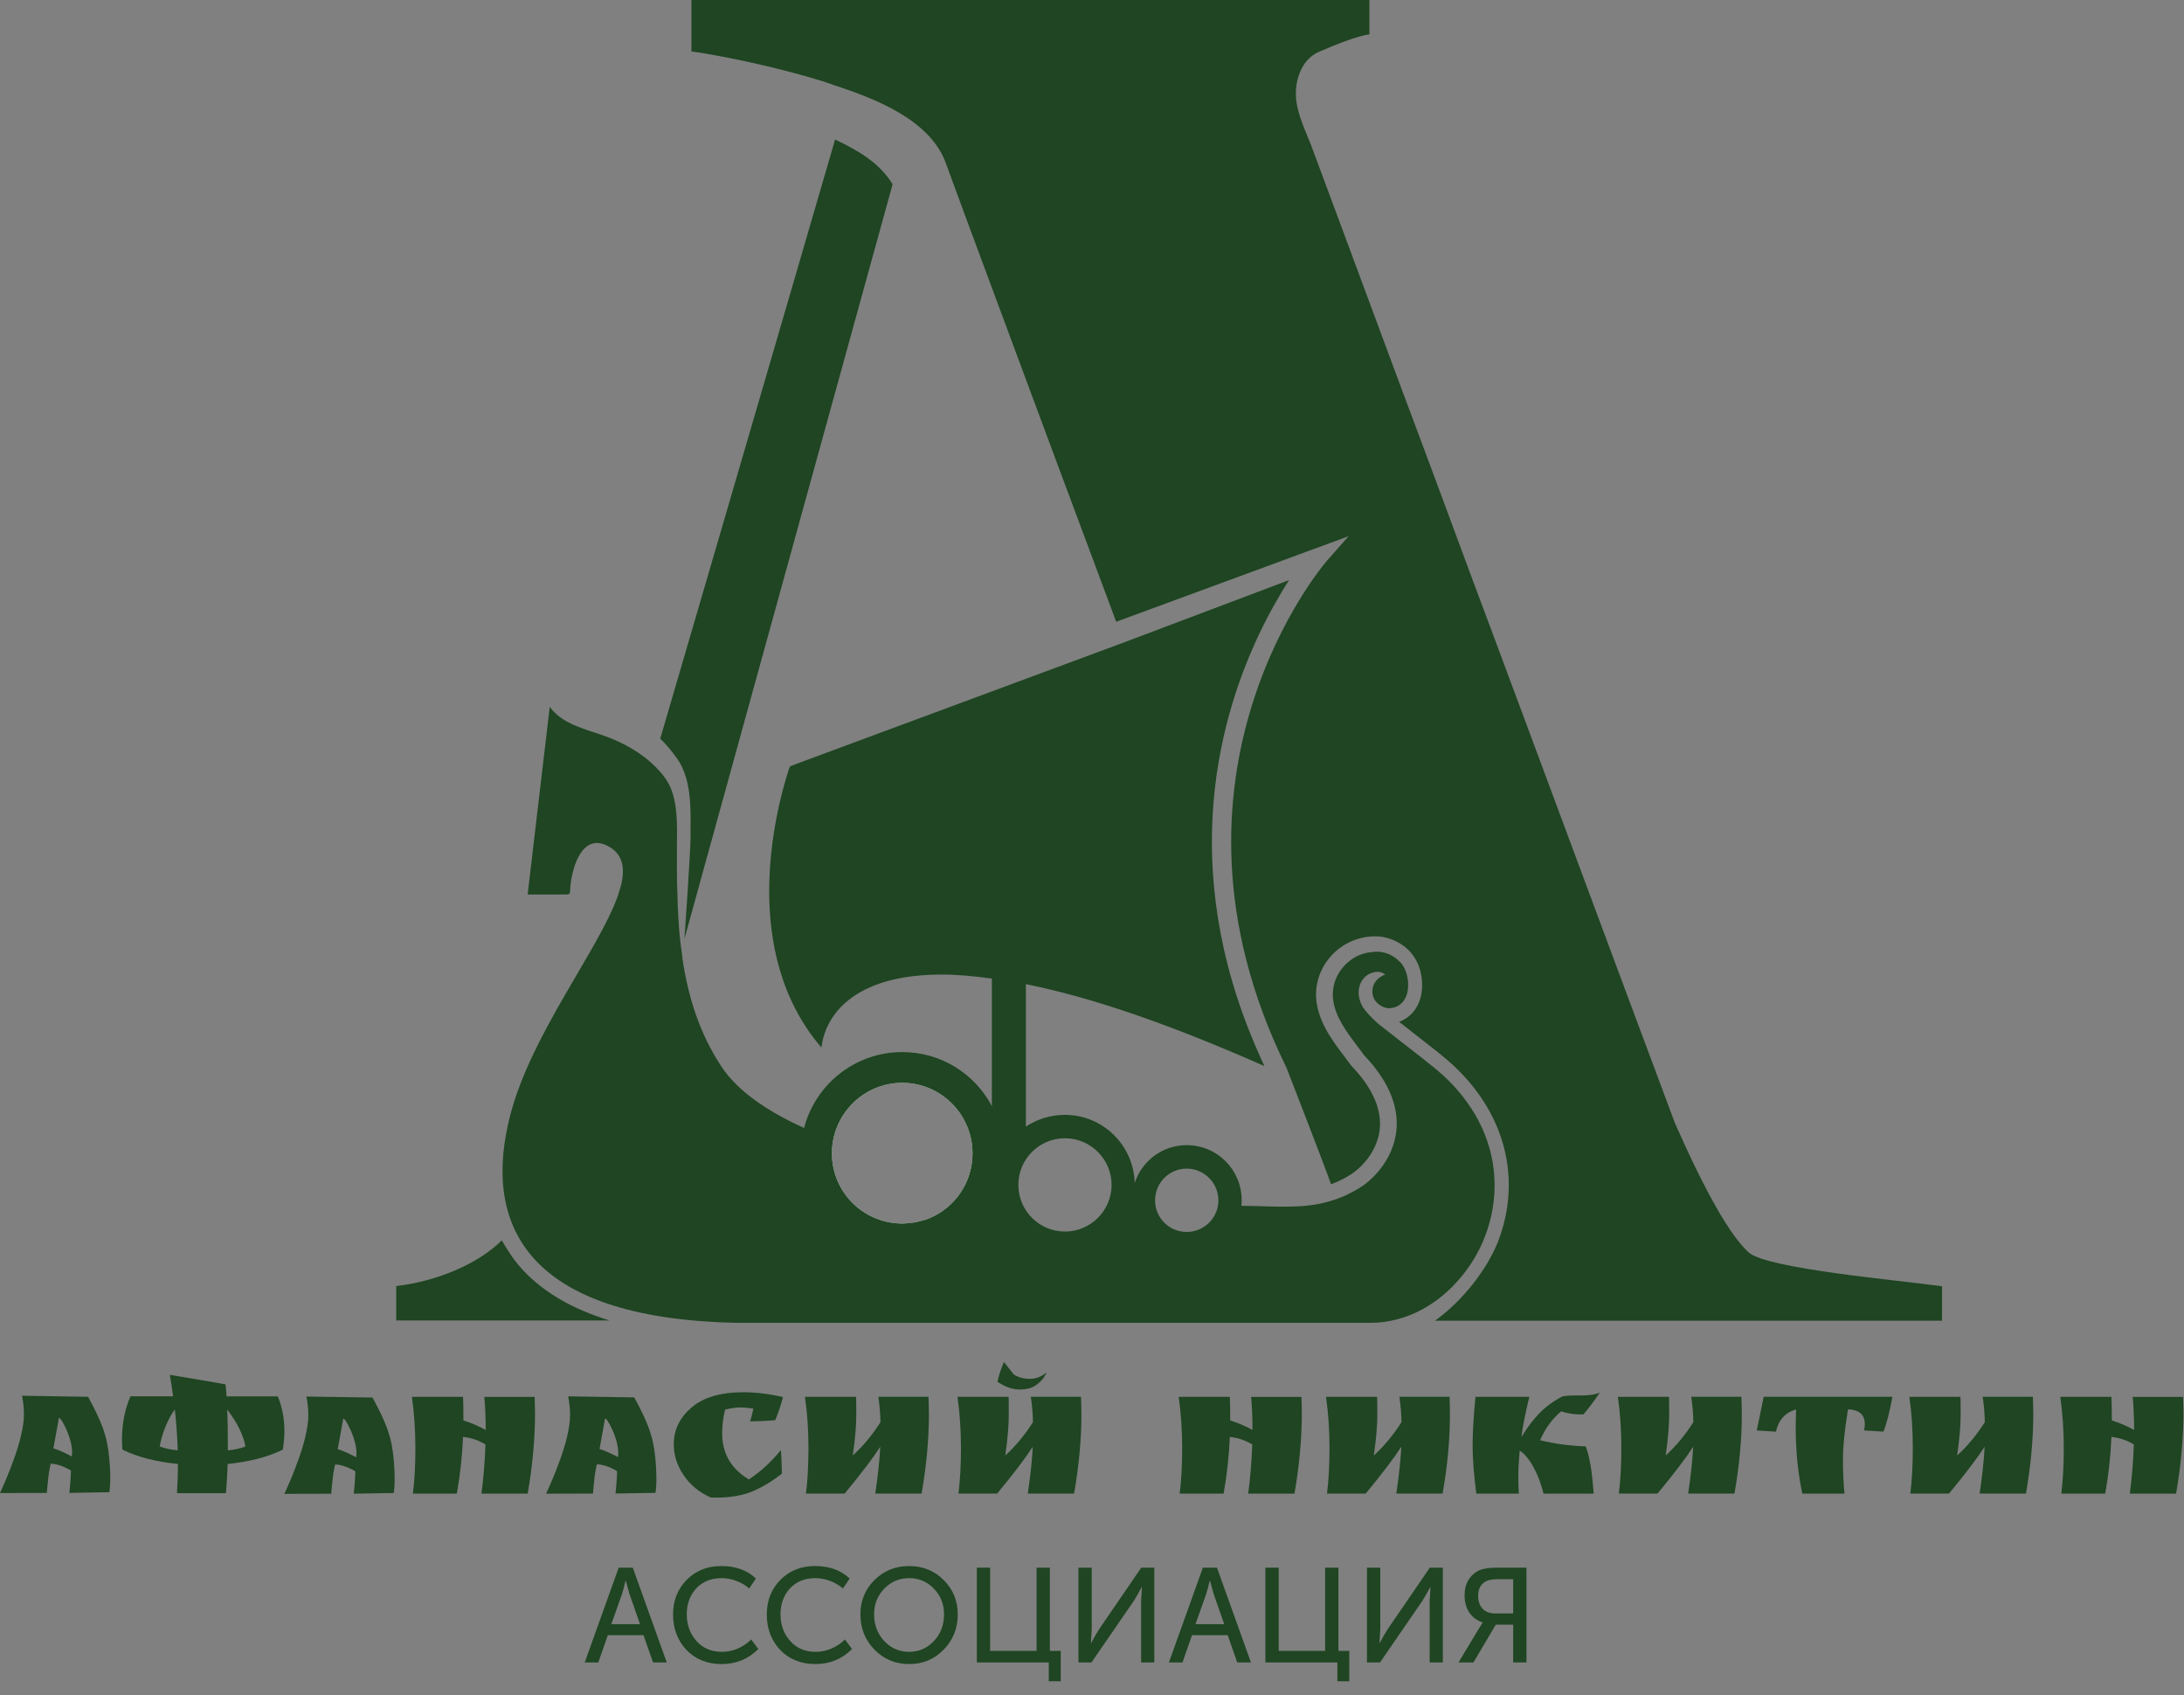 <?xml version="1.0" encoding="UTF-8"?> <svg xmlns="http://www.w3.org/2000/svg" width="518" height="402" viewBox="0 0 518 402" fill="none"><rect x="0" y="0" width="518" height="402" fill="#808080" stroke="none"/> <g clip-path="url(#clip0_233_721)"> <path d="M214.001 252.797C202.228 252.797 192.709 262.333 192.709 274.071C192.709 285.849 202.242 295.371 214.001 295.371C225.775 295.371 235.293 285.835 235.293 274.071C235.293 262.333 225.775 252.797 214.001 252.797ZM220.563 288.847C220.496 288.874 220.401 288.915 220.334 288.942C219.645 289.239 218.929 289.401 218.214 289.59C217.755 289.725 217.269 289.847 216.756 289.914C216.459 289.982 216.135 289.982 215.811 290.009C215.163 290.103 214.514 290.171 213.826 290.171C213.691 290.171 213.569 290.144 213.434 290.144C204.496 289.847 197.313 282.526 197.313 273.517C197.313 264.305 204.793 256.795 213.988 256.795C223.182 256.795 230.662 264.305 230.662 273.517C230.676 280.378 226.517 286.308 220.563 288.847Z" fill="white"></path> <path d="M198.069 33.092C187.376 69.912 156.539 175.375 156.593 175.186C156.633 175.064 156.62 175.091 156.593 175.186C157.808 176.293 159.522 178.346 160.616 179.913C163.87 184.6 163.829 191.083 163.789 196.297V198.269C163.789 202.011 162.344 222.609 162.344 222.609L163.586 218.111L209.883 50.3L211.706 43.695C208.668 38.724 203.727 35.766 198.069 33.092Z" fill="#1F4522"></path> <path d="M354.431 279.419C354.404 278.96 354.391 278.501 354.35 278.042C354.323 277.704 354.269 277.38 354.229 277.042C354.161 276.542 354.094 276.043 354.013 275.543C353.959 275.232 353.891 274.935 353.837 274.624C353.729 274.098 353.608 273.557 353.473 273.031C353.405 272.747 353.324 272.477 353.243 272.193C353.081 271.626 352.905 271.072 352.716 270.505C352.635 270.262 352.541 270.005 352.446 269.762C352.23 269.168 351.987 268.573 351.731 267.979C351.636 267.763 351.542 267.547 351.447 267.344C351.15 266.709 350.84 266.088 350.502 265.453C350.408 265.278 350.327 265.102 350.219 264.94C349.841 264.265 349.422 263.589 348.99 262.914C348.909 262.792 348.841 262.684 348.76 262.563C348.261 261.82 347.721 261.077 347.154 260.334C347.127 260.294 347.1 260.253 347.073 260.212C345.21 257.822 342.982 255.512 340.308 253.324C339.269 252.446 335.988 249.88 332.802 247.408C330.547 245.638 328.387 243.977 327.252 243.072C326.969 242.842 326.739 242.653 326.604 242.545L326.577 242.518C326.226 242.208 325.97 241.937 325.659 241.64C325.065 241.073 324.539 240.492 324.08 239.938C323.823 239.614 323.526 239.304 323.324 238.966C323.175 238.75 323.067 238.493 322.945 238.264C322.257 236.872 322.041 235.265 322.459 233.847C322.621 233.239 322.959 232.537 323.54 231.902C323.891 231.524 324.323 231.159 324.903 230.889L325.16 230.794C325.47 230.673 325.767 230.578 326.064 230.524C326.105 230.511 326.145 230.524 326.186 230.511C326.402 230.484 326.604 230.47 326.807 230.47C327.077 230.484 327.32 230.511 327.563 230.592C327.59 230.592 327.604 230.605 327.631 230.605C327.901 230.7 328.171 230.835 328.4 231.01L328.535 231.145C328.306 231.213 328.117 231.28 327.887 231.375C327.887 231.375 327.874 231.375 327.874 231.389C327.806 231.416 327.766 231.47 327.712 231.51C325.808 232.51 324.971 234.765 325.848 236.751C326.064 237.21 326.388 237.602 326.739 237.939C326.807 238.007 326.888 238.075 326.969 238.129C327.279 238.399 327.631 238.601 328.009 238.763C328.076 238.79 328.144 238.831 328.225 238.858C328.643 239.006 329.089 239.115 329.534 239.115C329.575 239.115 329.615 239.101 329.656 239.101C329.683 239.101 329.71 239.088 329.737 239.088C330.209 239.061 330.668 238.952 331.1 238.763C331.141 238.75 331.195 238.75 331.235 238.736C333.112 237.831 333.841 236.035 333.963 234.211C334.071 232.645 333.747 231.051 333.288 230.011C333.018 229.403 332.68 228.849 332.275 228.349C332.208 228.255 332.1 228.201 332.019 228.12C330.803 226.796 329.143 225.945 327.239 225.716C327.009 225.689 326.753 225.689 326.496 225.689C326.051 225.689 325.632 225.77 325.2 225.824C324.971 225.851 324.741 225.851 324.512 225.891C323.729 226.04 322.959 226.269 322.203 226.594C320.421 227.417 318.962 228.674 317.909 230.2C317.855 230.281 317.788 230.348 317.747 230.416C317.68 230.524 317.626 230.646 317.558 230.754C317.126 231.47 316.762 232.239 316.532 233.036C316.249 233.968 316.114 234.941 316.114 235.927C316.168 239.736 318.301 243.167 320.583 246.273C321.042 246.922 321.514 247.556 321.973 248.164C322.068 248.286 322.23 248.502 322.419 248.731C322.905 249.393 323.58 250.298 323.58 250.298C336.771 264.129 330.155 275.273 324.755 280.014C324.053 280.622 323.364 281.148 322.756 281.527C321.622 282.242 320.515 282.837 319.408 283.363C319.314 283.404 319.219 283.458 319.125 283.499C318.166 283.931 317.234 284.282 316.289 284.593C315.925 284.714 315.56 284.822 315.196 284.93C308.647 286.794 302.275 286.011 294.43 285.957C294.457 285.538 294.498 285.079 294.498 284.62C294.498 277.393 288.678 271.572 281.455 271.572C275.663 271.572 270.829 275.34 269.128 280.554C268.899 271.612 261.581 264.386 252.575 264.386C249.132 264.386 245.946 265.426 243.313 267.182V233.388C259.056 236.548 277.553 242.951 299.885 252.811C299.763 252.568 299.669 252.324 299.547 252.081L299.507 252.014C299.345 251.649 299.183 251.271 299.021 250.906C298.103 248.88 297.225 246.854 296.442 244.855C279.146 201.538 290.312 166.352 300.411 146.808C300.438 146.74 300.479 146.686 300.506 146.619C300.762 146.119 301.032 145.619 301.289 145.146C301.532 144.687 301.775 144.241 302.018 143.809C302.059 143.728 302.099 143.647 302.153 143.58C303.409 141.31 304.624 139.284 305.731 137.569L266.927 152.224L188.483 181.305C188.443 181.359 187.876 181.561 187.349 181.75C187.255 181.993 187.147 182.264 187.025 182.655C183.771 192.84 175.454 225.918 194.829 248.421C195.086 246.179 195.842 243.828 197.232 241.627C200.257 236.818 207.251 231.118 223.412 231.118C227.017 231.118 231.054 231.483 235.253 232.064V262.32C231.216 254.675 223.223 249.501 213.988 249.501C202.808 249.501 193.411 257.146 190.711 267.493C182.003 263.562 175.036 258.781 171.201 253.081C165.841 245.017 163.168 236.238 161.831 227.12L161.858 227.093C161.858 227.066 161.858 227.066 161.858 227.066V226.999C161.534 224.919 161.278 222.866 161.116 220.786C161.116 220.718 161.116 220.65 161.089 220.596C160.927 218.611 160.832 216.625 160.738 214.64C160.711 214.154 160.711 213.627 160.711 213.141C160.643 211.776 160.616 210.372 160.576 209.007C160.576 207.711 160.549 206.374 160.549 205.077V201.362C160.549 196.162 161.035 189.328 157.983 184.843C157.335 183.871 156.579 182.993 155.769 182.183C155.702 182.088 155.634 181.993 155.58 181.926C155.553 181.926 155.553 181.926 155.553 181.953C152.137 178.441 147.655 176.037 143.064 174.403C138.609 172.836 133.343 171.701 130.386 167.636C128.631 182.466 126.903 197.297 125.147 212.128H133.208C135.449 212.128 135.125 212.29 135.287 210.183C135.706 205.563 138.122 197.432 144.198 200.647C147.574 202.43 148.289 205.523 147.385 209.629C147.128 210.574 146.831 211.52 146.534 212.465C142.011 225.243 125.985 245.247 121.016 264.481C114.508 289.563 123.811 312.62 174.509 313.7H252.278H277.999H325.2C326.766 313.7 328.306 313.538 329.818 313.241L330.007 313.2C334.071 312.376 337.905 310.54 341.281 307.946C341.281 307.946 341.294 307.946 341.294 307.933C341.834 307.527 342.347 307.095 342.86 306.636C342.901 306.596 342.941 306.568 342.982 306.528C343.468 306.096 343.954 305.65 344.413 305.177C344.467 305.123 344.521 305.069 344.575 305.015C345.021 304.556 345.466 304.083 345.898 303.597C345.966 303.529 346.02 303.462 346.074 303.394C346.492 302.908 346.897 302.422 347.289 301.909C347.356 301.828 347.41 301.746 347.478 301.665C347.869 301.152 348.234 300.639 348.598 300.112C348.652 300.031 348.72 299.937 348.774 299.855C349.125 299.315 349.463 298.775 349.8 298.221C349.854 298.14 349.895 298.046 349.949 297.965C350.273 297.397 350.583 296.83 350.88 296.236C350.921 296.155 350.948 296.074 350.988 296.006C351.285 295.398 351.569 294.79 351.825 294.169C351.852 294.115 351.866 294.075 351.879 294.021C353.202 290.846 354.053 287.429 354.364 283.917C354.391 283.62 354.431 283.323 354.445 283.026C354.472 282.621 354.472 282.202 354.472 281.783C354.485 281.378 354.499 280.986 354.485 280.581C354.472 280.149 354.445 279.784 354.431 279.419ZM220.563 288.847C220.496 288.874 220.401 288.915 220.334 288.942C219.645 289.239 218.929 289.401 218.214 289.59C217.755 289.725 217.269 289.847 216.756 289.914C216.459 289.982 216.135 289.982 215.811 290.009C215.162 290.103 214.514 290.171 213.826 290.171C213.691 290.171 213.569 290.144 213.434 290.144C204.496 289.847 197.313 282.526 197.313 273.517C197.313 264.305 204.793 256.795 213.988 256.795C223.182 256.795 230.662 264.305 230.662 273.517C230.676 280.378 226.517 286.308 220.563 288.847ZM252.589 292.062C246.473 292.062 241.531 287.091 241.531 281C241.531 274.881 246.473 269.937 252.589 269.937C258.664 269.937 263.647 274.881 263.647 281C263.647 287.091 258.678 292.062 252.589 292.062ZM288.881 285.876C288.3 289.455 285.168 292.157 281.469 292.157C277.405 292.157 274.083 288.942 273.962 284.903V284.647C273.962 280.513 277.31 277.137 281.469 277.137C285.6 277.137 288.976 280.513 288.976 284.647C288.976 285.065 288.949 285.457 288.881 285.876Z" fill="#1F4522"></path> <path d="M414.743 297.005C410.422 293.102 404.562 282.891 397.285 266.399L397.191 266.169C393.518 256.241 389.778 246.354 386.106 236.467C377.586 213.532 369.04 190.597 360.52 167.676C356.753 157.492 349.139 137.164 349.139 137.164L339.485 111.109C339.485 111.109 334.287 97.183 331.681 90.227C324.782 71.722 317.963 53.15 311.037 34.632C309.673 31.053 307.851 27.514 307.432 23.637C306.973 19.383 308.539 14.169 312.765 12.318C316.505 10.657 322.23 8.415 324.795 8.158V0H163.992V12.197C174.266 13.602 190.522 17.532 197.84 20.193C207.561 23.408 220.563 28.351 224.344 38.698C228.218 49.368 232.215 59.998 236.144 70.642C240.896 83.392 245.636 96.143 250.348 108.866C254.061 118.848 261.5 138.757 261.5 138.757L264.727 147.429L265.159 147.294L319.867 127.155L314.737 132.963C314.291 133.463 271.072 183.56 304.988 252.919L305.096 253.121C305.501 254.161 313.859 275.624 315.695 280.851C317.315 280.257 318.882 279.473 320.461 278.474C322.662 277.083 326.564 273.314 327.225 268.006C327.806 263.157 325.578 258.065 320.623 252.865L320.407 252.608C320.394 252.594 320.218 252.351 319.975 252.027C319.57 251.487 318.99 250.69 318.76 250.406C316.006 246.773 312.225 241.829 312.131 235.981C312.09 230.578 315.317 225.607 320.353 223.298C322.257 222.46 324.147 222.055 326.159 222.055C326.51 222.055 326.82 222.055 327.32 222.096C331.424 222.649 334.759 225.054 336.285 228.552C338.04 232.577 338 239.425 332.437 242.086C332.235 242.181 332.046 242.262 331.843 242.329C332.694 242.991 333.612 243.707 334.476 244.369L334.759 244.612L337.46 246.719C339.741 248.502 341.564 249.934 342.293 250.555C356.186 261.941 361.182 278.028 355.633 293.561C353.094 300.706 346.803 308.648 340.336 313.2H460.607V305.042C450.279 303.583 419.131 300.909 414.743 297.005Z" fill="#1F4522"></path> <path d="M143.321 312.755L143.253 312.728C133.829 309.635 126.66 304.934 121.961 298.734C121.205 297.721 119.895 295.682 119.004 294.156C113.226 299.95 103.113 303.948 93.972 304.988V313.146H144.522L143.321 312.755Z" fill="#1F4522"></path> <path d="M28.934 341.424C28.934 337.601 29.609 334.17 30.959 331.131H41.058C40.748 328.862 40.491 327.16 40.275 326.039C46.148 327.025 50.563 327.768 53.493 328.295C53.52 328.632 53.574 329.119 53.628 329.74C53.696 330.361 53.723 330.834 53.723 331.145H65.888C66.927 333.684 67.454 336.426 67.454 339.371C67.454 340.6 67.332 342.072 67.089 343.774C63.538 345.516 59.178 346.651 54.006 347.178C53.912 349.501 53.777 351.81 53.588 354.107H41.977C42.125 351.5 42.206 349.19 42.206 347.178C36.967 346.651 32.579 345.53 29.029 343.774C28.961 342.72 28.934 341.95 28.934 341.424ZM41.463 334.265C40.667 335.305 39.938 336.656 39.263 338.303C38.588 339.951 38.129 341.532 37.886 343.031C39.074 343.49 40.505 343.801 42.152 343.949C42.057 340.735 41.828 337.507 41.463 334.265ZM54.033 341.518V343.949C55.721 343.801 57.112 343.49 58.205 343.031C57.746 340.37 56.302 337.439 53.885 334.265C53.993 336.71 54.033 339.127 54.033 341.518Z" fill="#1F4522"></path> <path d="M126.901 335.062C126.901 341.059 126.321 347.447 125.16 354.214H114.183C114.669 350.608 114.993 346.718 115.142 342.558C113.548 341.572 111.78 340.978 109.822 340.762C109.633 345.259 109.147 349.744 108.35 354.214H97.927C98.319 351.216 98.521 347.623 98.521 343.449C98.521 339.276 98.251 335.21 97.698 331.253H109.822C109.876 332.509 109.916 334.373 109.916 336.858C111.685 337.412 113.454 338.155 115.196 339.114C115.196 336.264 115.088 333.643 114.872 331.266H126.807C126.861 332.968 126.901 334.238 126.901 335.062Z" fill="#1F4522"></path> <path d="M178.666 334.049C177.6 333.873 176.56 333.779 175.575 333.779C174.589 333.779 173.374 333.941 171.97 334.278C171.511 336.21 171.281 338.087 171.281 339.924C171.281 344.665 173.387 348.312 177.613 350.851C180.422 348.987 182.973 346.664 185.228 343.868C185.323 345.097 185.39 346.961 185.458 349.474C183.189 351.243 180.881 352.648 178.531 353.647C176.169 354.66 173.239 355.16 169.715 355.16H168.662C165.907 353.971 163.747 352.202 162.167 349.879C160.588 347.556 159.805 345.097 159.805 342.531C159.805 339.1 161.209 336.183 164.031 333.779C166.839 331.374 170.93 330.172 176.29 330.172C179.287 330.172 182.42 330.55 185.701 331.32C185.215 333.252 184.594 335.075 183.865 336.791C181.934 336.966 179.949 337.061 177.897 337.061C178.194 336.223 178.464 335.224 178.666 334.049Z" fill="#1F4522"></path> <path d="M191.155 354.215C191.547 351.149 191.749 347.529 191.749 343.355C191.749 339.181 191.479 335.143 190.926 331.253H203.05C203.077 331.807 203.091 333.279 203.091 335.656C203.091 338.047 202.821 341.221 202.267 345.165C204.711 342.936 206.898 340.303 208.829 337.263C208.802 335.359 208.626 333.36 208.329 331.239H220.224C220.278 333.076 220.319 334.454 220.319 335.373C220.319 341.316 219.738 347.583 218.577 354.201H207.6C208.208 350.095 208.613 346.394 208.788 343.085C207.074 345.746 204.265 349.447 200.336 354.201H191.155V354.215Z" fill="#1F4522"></path> <path d="M227.326 354.215C227.717 351.149 227.92 347.529 227.92 343.355C227.92 339.181 227.65 335.143 227.096 331.253H239.221C239.248 331.807 239.261 333.279 239.261 335.656C239.261 338.047 238.991 341.221 238.438 345.165C240.881 342.936 243.069 340.302 244.999 337.263C244.972 335.359 244.797 333.36 244.5 331.239H256.395C256.449 333.076 256.489 334.454 256.489 335.372C256.489 341.315 255.909 347.583 254.748 354.201H243.771C244.378 350.095 244.783 346.394 244.959 343.085C243.244 345.746 240.436 349.447 236.507 354.201H227.326V354.215ZM240.463 325.972C241.53 326.647 242.799 326.985 244.257 326.985C245.715 326.985 247.011 326.485 248.186 325.472C248.253 325.472 248.105 325.769 247.767 326.363C247.43 326.958 246.863 327.579 246.066 328.227C245.054 329.078 243.69 329.51 241.975 329.51H241.746C240.274 329.51 238.775 329.038 237.25 328.092L236.602 327.727C236.75 326.809 237.034 325.796 237.452 324.675C237.871 323.554 238.087 323 238.114 323L240.463 325.972Z" fill="#1F4522"></path> <path d="M308.767 335.062C308.767 341.059 308.187 347.447 307.026 354.214H296.049C296.535 350.608 296.859 346.718 297.007 342.558C295.414 341.572 293.646 340.978 291.688 340.762C291.499 345.259 291.013 349.744 290.216 354.214H279.793C280.185 351.216 280.387 347.623 280.387 343.449C280.387 339.276 280.117 335.21 279.563 331.253H291.688C291.742 332.509 291.782 334.373 291.782 336.858C293.551 337.412 295.32 338.155 297.061 339.114C297.061 336.264 296.953 333.643 296.737 331.266H308.673C308.74 332.968 308.767 334.238 308.767 335.062Z" fill="#1F4522"></path> <path d="M314.735 354.215C315.127 351.149 315.329 347.529 315.329 343.355C315.329 339.181 315.059 335.143 314.505 331.253H326.63C326.657 331.807 326.67 333.279 326.67 335.656C326.67 338.047 326.4 341.221 325.847 345.165C328.291 342.936 330.478 340.303 332.409 337.263C332.382 335.359 332.206 333.36 331.909 331.239H343.804C343.858 333.076 343.898 334.454 343.898 335.373C343.898 341.316 343.318 347.583 342.157 354.201H331.18C331.788 350.095 332.193 346.394 332.368 343.085C330.653 345.746 327.845 349.447 323.916 354.201H314.735V354.215Z" fill="#1F4522"></path> <path d="M373.588 330.928H375.1C377.058 330.928 378.516 330.699 379.461 330.24C378.111 332.225 376.815 333.954 375.559 335.426H374.83C373.264 335.426 371.752 335.183 370.28 334.697C368.201 336.412 366.527 338.695 365.271 341.545C368.512 342.369 372.13 342.855 376.1 343.017C377.018 345.34 377.639 349.082 377.976 354.215H366.081C365.555 351.945 364.772 349.865 363.719 347.947C362.665 346.029 361.572 344.733 360.438 344.017C360.222 346.529 360.114 348.542 360.114 350.081C360.114 351.608 360.154 352.985 360.249 354.215H350.15C349.569 349.717 349.272 345.908 349.272 342.801C349.272 339.695 349.501 335.845 349.961 331.253H362.72C361.801 335.048 361.167 338.236 360.843 340.802C362.22 338.533 363.665 336.628 365.177 335.089C366.689 333.549 368.485 332.239 370.577 331.158C371.401 331.01 372.387 330.928 373.588 330.928Z" fill="#1F4522"></path> <path d="M383.958 354.215C384.349 351.149 384.552 347.529 384.552 343.355C384.552 339.181 384.282 335.143 383.728 331.253H395.853C395.88 331.807 395.893 333.279 395.893 335.656C395.893 338.047 395.623 341.221 395.07 345.165C397.513 342.936 399.701 340.303 401.631 337.263C401.604 335.359 401.429 333.36 401.132 331.239H413.027C413.081 333.076 413.121 334.454 413.121 335.373C413.121 341.316 412.541 347.583 411.379 354.201H400.403C401.01 350.095 401.415 346.394 401.591 343.085C399.876 345.746 397.068 349.447 393.139 354.201H383.958V354.215Z" fill="#1F4522"></path> <path d="M438.302 334.238C437.505 339.073 437.113 343.031 437.113 346.084C437.113 349.15 437.235 351.851 437.478 354.215H427.473C426.434 349.352 425.907 344.112 425.907 338.506C425.907 337.561 425.934 336.129 426.002 334.238C423.396 335.008 421.803 336.764 421.222 339.519L416.672 339.236L418.319 331.239H448.846C448.239 334.603 447.537 337.358 446.74 339.506L442.109 339.222C442.231 338.736 442.298 338.25 442.298 337.75C442.298 336.561 441.933 335.67 441.191 335.089C440.462 334.535 439.503 334.238 438.302 334.238Z" fill="#1F4522"></path> <path d="M453.086 354.215C453.477 351.149 453.68 347.529 453.68 343.355C453.68 339.181 453.41 335.143 452.856 331.253H464.981C465.008 331.807 465.021 333.279 465.021 335.656C465.021 338.047 464.751 341.221 464.197 345.165C466.641 342.936 468.829 340.303 470.759 337.263C470.732 335.359 470.557 333.36 470.26 331.239H482.155C482.209 333.076 482.249 334.454 482.249 335.373C482.249 341.316 481.669 347.583 480.507 354.201H469.531C470.138 350.095 470.543 346.394 470.719 343.085C469.004 345.746 466.196 349.447 462.267 354.201H453.086V354.215Z" fill="#1F4522"></path> <path d="M517.866 335.062C517.866 341.059 517.286 347.447 516.124 354.214H505.148C505.634 350.608 505.958 346.718 506.106 342.558C504.513 341.572 502.744 340.978 500.787 340.762C500.598 345.259 500.112 349.744 499.315 354.214H488.892C489.283 351.216 489.486 347.623 489.486 343.449C489.486 339.276 489.216 335.21 488.662 331.253H500.787C500.841 332.509 500.881 334.373 500.881 336.858C502.65 337.412 504.419 338.155 506.16 339.114C506.16 336.264 506.052 333.643 505.836 331.266H517.772C517.826 332.968 517.866 334.238 517.866 335.062Z" fill="#1F4522"></path> <path d="M155.471 346.205C154.985 340.613 153.715 337.493 150.435 331.388L134.746 331.145C134.746 331.145 135.542 334.549 135.043 337.871C134.408 342.112 133.126 345.395 131.978 348.474C131.249 350.446 129.534 354.228 129.534 354.228L140.646 354.201C140.646 354.201 140.767 352.391 141.037 350.136C141.213 348.731 141.551 347.272 141.551 347.272C143.805 347.245 146.371 348.893 146.371 348.893C146.263 352.04 145.979 354.188 145.979 354.188L155.471 354.026C155.471 354.026 155.943 351.621 155.471 346.205ZM143.481 336.521C143.643 335.494 147.194 341.802 146.573 345.557C146.573 345.557 143.846 344.071 142.199 343.639" fill="#1F4522"></path> <path d="M93.39 346.246C92.904 340.654 91.635 337.534 88.354 331.428L72.665 331.185C72.665 331.185 73.462 334.589 72.963 337.912C72.328 342.153 71.045 345.435 69.898 348.515C69.169 350.487 67.454 354.269 67.454 354.269L78.566 354.242C78.566 354.242 78.687 352.432 78.957 350.176C79.133 348.771 79.47 347.313 79.47 347.313C81.725 347.286 84.29 348.933 84.29 348.933C84.182 352.081 83.899 354.228 83.899 354.228L93.39 354.066C93.39 354.08 93.863 351.662 93.39 346.246ZM81.388 336.561C81.549 335.534 85.1 341.842 84.479 345.597C84.479 345.597 81.752 344.111 80.105 343.679" fill="#1F4522"></path> <path d="M25.936 346.07C25.451 340.478 24.181 337.358 20.9 331.253L5.212 330.996C5.212 330.996 6.008 334.4 5.509 337.723C4.874 341.964 3.591 345.246 2.444 348.326C1.715 350.298 0 354.08 0 354.08L11.112 354.053C11.112 354.053 11.233 352.243 11.503 349.987C11.679 348.582 12.016 347.123 12.016 347.123C14.271 347.096 16.837 348.744 16.837 348.744C16.728 351.891 16.445 354.039 16.445 354.039L25.936 353.877C25.936 353.89 26.423 351.473 25.936 346.07ZM13.947 336.372C14.109 335.345 17.66 341.653 17.039 345.408C17.039 345.408 14.312 343.922 12.665 343.49" fill="#1F4522"></path> <path d="M138.685 394.249L146.741 371.769H150.084L158.14 394.249H154.892L152.632 387.785H144.162L141.901 394.249H138.685ZM144.99 385.174H151.804L149.32 378.074L148.429 374.858H148.365C148.047 376.216 147.76 377.288 147.505 378.074L144.99 385.174ZM159.638 382.882C159.638 379.592 160.71 376.853 162.854 374.667C165.019 372.48 167.757 371.387 171.069 371.387C174.487 371.387 177.225 372.374 179.284 374.348L177.692 376.705C176.864 375.962 175.856 375.367 174.667 374.922C173.499 374.476 172.343 374.253 171.196 374.253C168.649 374.253 166.622 375.07 165.115 376.705C163.629 378.339 162.886 380.388 162.886 382.85C162.886 385.333 163.65 387.435 165.178 389.154C166.707 390.874 168.734 391.733 171.26 391.733C172.512 391.733 173.744 391.479 174.953 390.969C176.185 390.439 177.257 389.717 178.169 388.804L179.857 391.065C177.48 393.442 174.582 394.631 171.164 394.631C167.747 394.631 164.966 393.517 162.822 391.288C160.699 389.038 159.638 386.236 159.638 382.882ZM181.871 382.882C181.871 379.592 182.943 376.853 185.087 374.667C187.252 372.48 189.99 371.387 193.301 371.387C196.719 371.387 199.457 372.374 201.516 374.348L199.924 376.705C199.097 375.962 198.088 375.367 196.899 374.922C195.732 374.476 194.575 374.253 193.429 374.253C190.882 374.253 188.854 375.07 187.347 376.705C185.861 378.339 185.118 380.388 185.118 382.85C185.118 385.333 185.883 387.435 187.411 389.154C188.939 390.874 190.967 391.733 193.493 391.733C194.745 391.733 195.976 391.479 197.186 390.969C198.417 390.439 199.489 389.717 200.402 388.804L202.09 391.065C199.712 393.442 196.815 394.631 193.397 394.631C189.979 394.631 187.199 393.517 185.055 391.288C182.932 389.038 181.871 386.236 181.871 382.882ZM204.071 382.85C204.071 379.623 205.186 376.906 207.415 374.699C209.644 372.491 212.382 371.387 215.63 371.387C218.877 371.387 221.605 372.491 223.813 374.699C226.042 376.906 227.156 379.623 227.156 382.85C227.156 386.161 226.042 388.953 223.813 391.224C221.605 393.495 218.877 394.631 215.63 394.631C212.382 394.631 209.644 393.495 207.415 391.224C205.186 388.953 204.071 386.161 204.071 382.85ZM207.319 382.85C207.319 385.355 208.126 387.467 209.739 389.186C211.352 390.884 213.316 391.733 215.63 391.733C217.943 391.733 219.896 390.884 221.488 389.186C223.102 387.467 223.908 385.355 223.908 382.85C223.908 380.43 223.102 378.392 221.488 376.736C219.896 375.081 217.943 374.253 215.63 374.253C213.316 374.253 211.352 375.081 209.739 376.736C208.126 378.392 207.319 380.43 207.319 382.85ZM231.685 394.249V371.769H234.837V391.511H245.854V371.769H249.006V391.511H251.586V398.707H248.752V394.249H231.685ZM255.783 394.249V371.769H258.936V386.352L258.744 389.632H258.808C259.551 388.231 260.188 387.127 260.719 386.321L270.685 371.769H273.773V394.249H270.653V379.666L270.844 376.386H270.78C270.059 377.745 269.432 378.838 268.902 379.666L258.872 394.249H255.783ZM277.242 394.249L285.298 371.769H288.641L296.697 394.249H293.449L291.189 387.785H282.719L280.458 394.249H277.242ZM283.547 385.174H290.361L287.877 378.074L286.986 374.858H286.922C286.604 376.216 286.317 377.288 286.062 378.074L283.547 385.174ZM300.124 394.249V371.769H303.276V391.511H314.293V371.769H317.445V391.511H320.024V398.707H317.191V394.249H300.124ZM324.222 394.249V371.769H327.374V386.352L327.183 389.632H327.247C327.99 388.231 328.627 387.127 329.158 386.321L339.124 371.769H342.212V394.249H339.092V379.666L339.283 376.386H339.219C338.498 377.745 337.871 378.838 337.341 379.666L327.311 394.249H324.222ZM345.936 394.249L350.967 385.875L351.636 384.824V384.76C350.213 384.251 349.141 383.434 348.42 382.309C347.719 381.184 347.369 379.846 347.369 378.297C347.369 376.874 347.687 375.654 348.324 374.635C348.961 373.616 349.821 372.863 350.903 372.374C351.837 371.971 353.238 371.769 355.106 371.769H362.048V394.249H358.895V385.302H354.756L349.47 394.249H345.936ZM354.565 382.627H358.895V374.508H355.329C354.013 374.508 353.037 374.677 352.4 375.017C351.19 375.696 350.585 376.832 350.585 378.424C350.585 379.719 350.935 380.748 351.636 381.513C352.357 382.256 353.334 382.627 354.565 382.627Z" fill="#1F4522"></path> </g> <defs> <clipPath id="clip0_233_721"> <rect width="518" height="402" fill="white"></rect> </clipPath> </defs> </svg> 